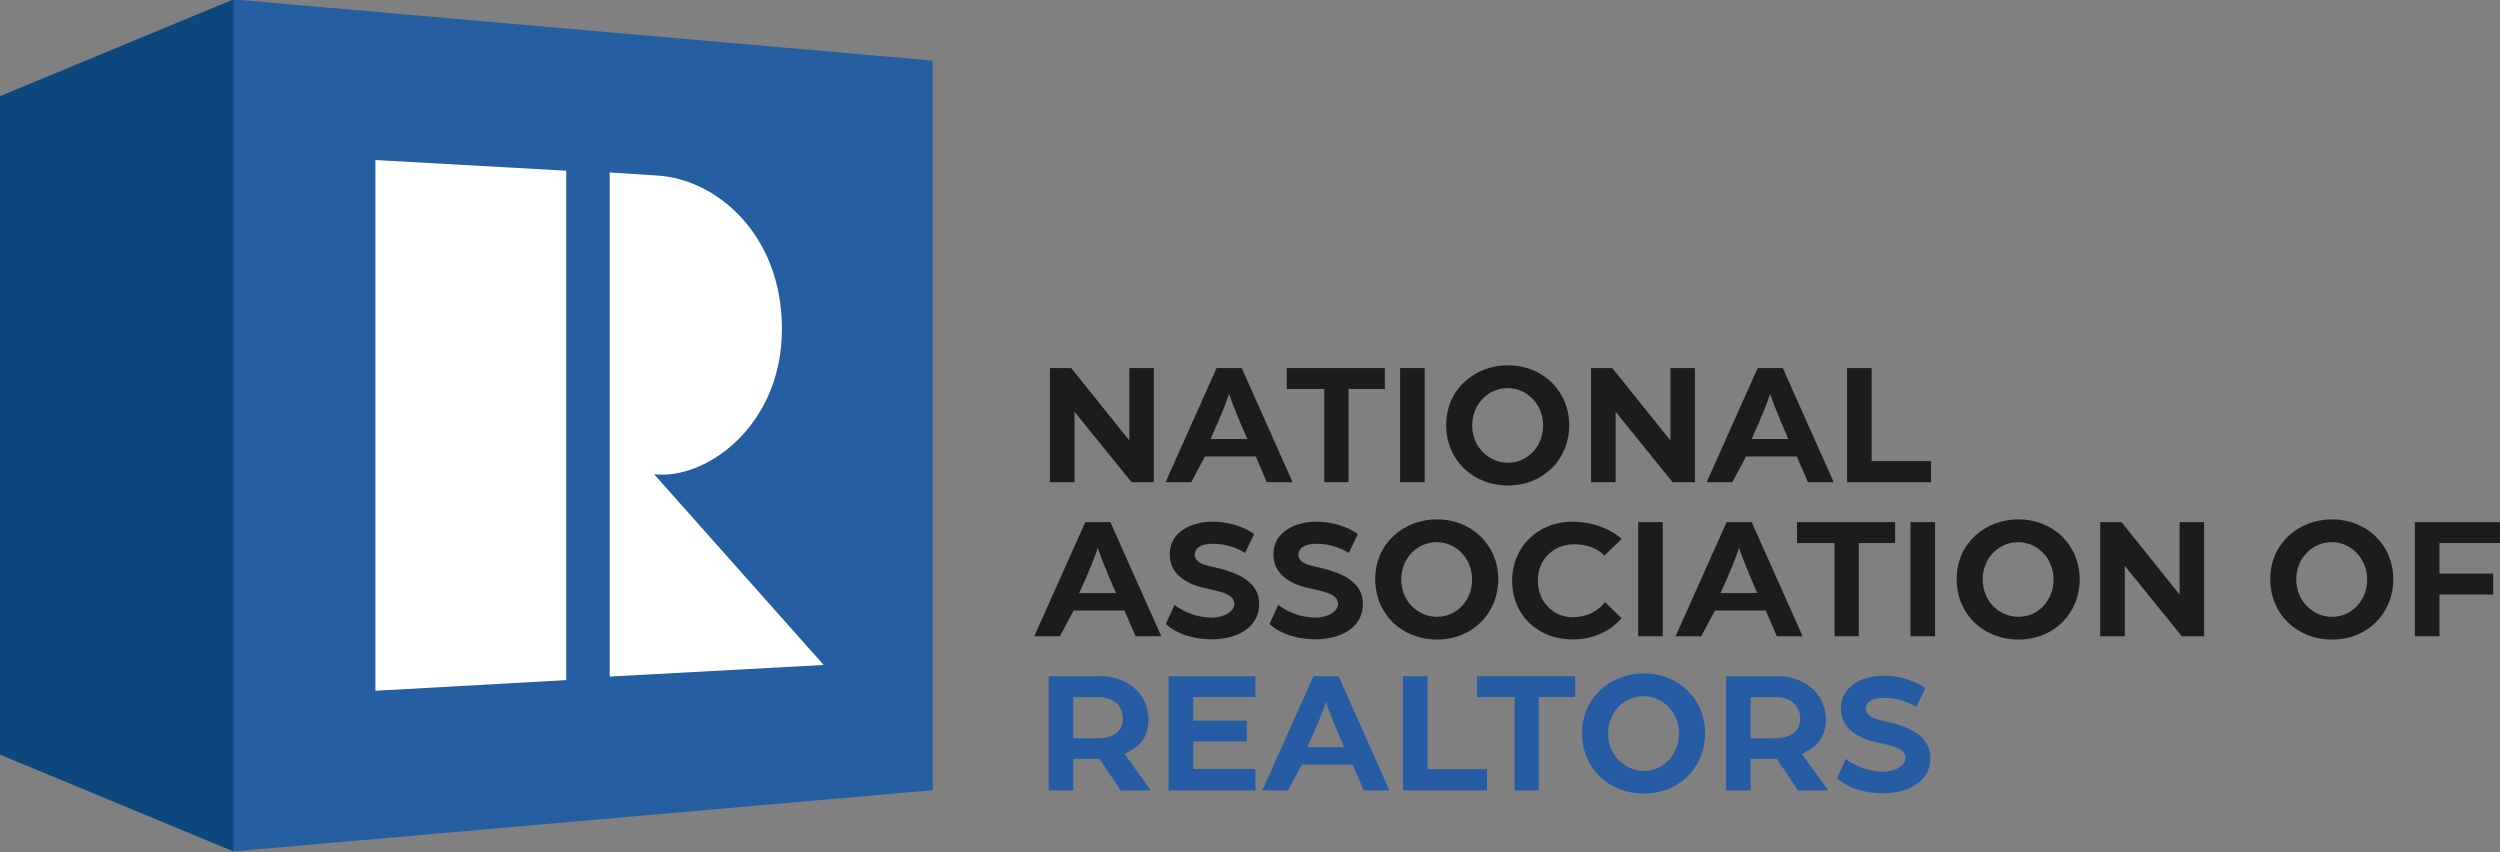 <?xml version="1.0" encoding="UTF-8" standalone="no"?>
<!-- Created with Inkscape (http://www.inkscape.org/) -->

<svg
   xmlns:dc="http://purl.org/dc/elements/1.1/"
   xmlns:cc="http://creativecommons.org/ns#"
   xmlns:rdf="http://www.w3.org/1999/02/22-rdf-syntax-ns#"
   xmlns:svg="http://www.w3.org/2000/svg"
   xmlns="http://www.w3.org/2000/svg"
   xmlns:sodipodi="http://sodipodi.sourceforge.net/DTD/sodipodi-0.dtd"
   xmlns:inkscape="http://www.inkscape.org/namespaces/inkscape"
   width="1000"
   height="340.891"
   id="svg2"
   version="1.1"
   inkscape:version="0.48.5 r10040"
   sodipodi:docname="New document 1">
  <rect width="100%" height="100%" fill="#808080" stroke="none"/>
  <defs
     id="defs4" />
  <sodipodi:namedview
     id="base"
     pagecolor="#ffffff"
     bordercolor="#666666"
     borderopacity="1.0"
     inkscape:pageopacity="0.0"
     inkscape:pageshadow="2"
     inkscape:zoom="0.4036171"
     inkscape:cx="411.02133"
     inkscape:cy="252.50861"
     inkscape:document-units="px"
     inkscape:current-layer="layer1"
     showgrid="false"
     fit-margin-top="0"
     fit-margin-left="0"
     fit-margin-right="0"
     fit-margin-bottom="0"
     inkscape:window-width="1033"
     inkscape:window-height="1032"
     inkscape:window-x="884"
     inkscape:window-y="-16"
     inkscape:window-maximized="0">
    <inkscape:grid
       type="xygrid"
       id="grid2996"
       empspacing="5"
       visible="true"
       enabled="true"
       snapvisiblegridlinesonly="true"
       originx="-155px"
       originy="646.75px" />
  </sodipodi:namedview>
  <g
     inkscape:label="Layer 1"
     inkscape:groupmode="layer"
     id="layer1"
     transform="translate(-155,-1358.22)">
    <path
       style="fill:#1c1c1a;fill-opacity:1;stroke:none"
       d="m 574.976,1551.091 0,-45.651 8.508,0 23.246,28.971 0,-28.971 9.805,0 0,45.651 -8.92,0 -22.805,-28.162 0,28.162 z"
       id="path3059"
       inkscape:connector-curvature="0"
       sodipodi:nodetypes="ccccccccccc" />
    <path
       style="fill:#1c1c1a;fill-opacity:1;stroke:none"
       d="m 641.638,1505.444 -20.408,45.651 10.265,0 5.483,-10.276 20.329,0 4.428,10.276 10.312,0 -20.37,-45.651 z m 4.977,10.33 c 2.473,7.279 7.325,18.041 7.325,18.041 l -14.742,0 c 0,0 5.028,-10.642 7.417,-18.041 z"
       id="path3061"
       inkscape:connector-curvature="0"
       sodipodi:nodetypes="ccccccccccccc" />
    <path
       style="fill:#1c1c1a;fill-opacity:1;stroke:none"
       d="m 684.712,1551.091 0,-37.284 -15.013,0 0,-8.367 39.24,0 0,8.367 -14.539,0 0,37.284 z"
       id="path3065"
       inkscape:connector-curvature="0"
       sodipodi:nodetypes="ccccccccc" />
    <path
       style="fill:#1c1c1a;fill-opacity:1;stroke:none"
       d="m 715.044,1505.44 9.835,0 0,45.651 -9.835,0 z"
       id="path3067"
       inkscape:connector-curvature="0"
       sodipodi:nodetypes="ccccc" />
    <path
       style="fill:#1c1c1a;fill-opacity:1;stroke:none"
       d="m 758.181,1504.325 c -13.164,0 -24.71,9.516 -24.71,23.896 0,13.857 10.415,24.186 24.813,24.186 14.102,0 24.401,-10.497 24.401,-24.111 0,-13.756 -10.71,-23.971 -24.504,-23.971 z m -0.084,9.139 c 7.882,0 14.139,6.658 14.139,14.972 0,8.434 -6.257,14.888 -14.045,14.888 -7.249,0 -14.307,-5.856 -14.307,-15.01 0,-8.325 6.285,-14.851 14.214,-14.851 z"
       id="path3069"
       inkscape:connector-curvature="0" />
    <path
       style="fill:#1c1c1a;fill-opacity:1;stroke:none"
       d="m 893.819,1505.44 9.835,0 0,37.225 23.757,0 0,8.426 -33.592,0 z"
       id="path3073"
       inkscape:connector-curvature="0"
       sodipodi:nodetypes="ccccccc" />
    <path
       sodipodi:nodetypes="ccccccccccc"
       inkscape:connector-curvature="0"
       id="path3090"
       d="m 791.408,1551.091 0,-45.651 8.508,0 23.246,28.971 0,-28.971 9.805,0 0,45.651 -8.92,0 -22.805,-28.162 0,28.162 z"
       style="fill:#1c1c1a;fill-opacity:1;stroke:none" />
    <path
       sodipodi:nodetypes="ccccccccccccc"
       inkscape:connector-curvature="0"
       id="path3092"
       d="m 858.07,1505.444 -20.408,45.651 10.265,0 5.483,-10.276 20.329,0 4.428,10.276 10.312,0 -20.37,-45.651 z m 4.977,10.33 c 2.473,7.279 7.325,18.041 7.325,18.041 l -14.742,0 c 0,0 5.028,-10.642 7.417,-18.041 z"
       style="fill:#1c1c1a;fill-opacity:1;stroke:none" />
    <path
       sodipodi:nodetypes="ccccccccccccc"
       inkscape:connector-curvature="0"
       id="path3096"
       d="m 589.111,1567.071 -20.408,45.651 10.265,0 5.483,-10.276 20.329,0 4.428,10.276 10.312,0 -20.37,-45.651 z m 4.977,10.33 c 2.473,7.279 7.325,18.041 7.325,18.041 l -14.742,0 c 0,0 5.028,-10.642 7.417,-18.041 z"
       style="fill:#1c1c1a;fill-opacity:1;stroke:none" />
    <path
       sodipodi:nodetypes="ccccccccc"
       inkscape:connector-curvature="0"
       id="path3098"
       d="m 888.822,1612.718 0,-37.284 -15.013,0 0,-8.367 39.24,0 0,8.367 -14.539,0 0,37.284 z"
       style="fill:#1c1c1a;fill-opacity:1;stroke:none" />
    <path
       sodipodi:nodetypes="ccccc"
       inkscape:connector-curvature="0"
       id="path3100"
       d="m 919.184,1567.067 9.835,0 0,45.651 -9.835,0 z"
       style="fill:#1c1c1a;fill-opacity:1;stroke:none" />
    <path
       inkscape:connector-curvature="0"
       id="path3102"
       d="m 962.367,1565.952 c -13.164,0 -24.71,9.516 -24.71,23.896 0,13.857 10.415,24.186 24.813,24.186 14.102,0 24.401,-10.497 24.401,-24.111 0,-13.756 -10.71,-23.971 -24.504,-23.971 z m -0.084,9.139 c 7.882,0 14.139,6.658 14.139,14.972 0,8.434 -6.257,14.888 -14.045,14.888 -7.249,0 -14.307,-5.856 -14.307,-15.01 0,-8.325 6.285,-14.851 14.214,-14.851 z"
       style="fill:#1c1c1a;fill-opacity:1;stroke:none" />
    <path
       sodipodi:nodetypes="cccccsccccccccc"
       inkscape:connector-curvature="0"
       id="path3106"
       d="m 639.765,1613.926 c -12.704,0 -18.427,-6.108 -18.427,-6.108 l 3.472,-7.651 c 0,0 6.082,5.095 14.98,5.095 5.145,0 8.945,-2.684 8.945,-5.451 0,-4.19 -5.985,-5.027 -12.3,-6.477 -5.43,-1.246 -13.554,-4.658 -13.554,-13.386 0,-9.216 9.089,-13.05 17.103,-13.05 10.332,0 16.69,4.941 16.69,4.941 l -3.643,7.572 c 0,0 -5.225,-3.682 -12.911,-3.682 -5.244,0 -7.226,2.006 -7.226,4.364 0,4.146 6.577,4.591 10.078,5.561 7.138,1.834 15.702,5.367 15.702,14.015 0,10.548 -10.23,14.257 -18.909,14.257 z"
       style="fill:#1c1c1a;fill-opacity:1;stroke:none" />
    <path
       sodipodi:nodetypes="ccccccccccc"
       inkscape:connector-curvature="0"
       id="path3110"
       d="m 1120.945,1612.718 0,-45.651 34.055,0 0,8.367 -24.22,0 0,12.222 21.492,0 0,8.367 -21.492,0 0,16.695 z"
       style="fill:#1c1c1a;fill-opacity:1;stroke:none" />
    <path
       style="fill:#1c1c1a;fill-opacity:1;stroke:none"
       d="m 995.083,1612.718 0,-45.651 8.508,0 23.247,28.971 0,-28.971 9.805,0 0,45.651 -8.92,0 -22.805,-28.162 0,28.162 z"
       id="path3116"
       inkscape:connector-curvature="0"
       sodipodi:nodetypes="ccccccccccc" />
    <path
       style="fill:#1c1c1a;fill-opacity:1;stroke:none"
       d="m 845.636,1567.071 -20.408,45.651 10.265,0 5.483,-10.276 20.329,0 4.428,10.276 10.312,0 -20.37,-45.651 z m 4.977,10.33 c 2.473,7.279 7.325,18.041 7.325,18.041 l -14.742,0 c 0,0 5.028,-10.642 7.417,-18.041 z"
       id="path3118"
       inkscape:connector-curvature="0"
       sodipodi:nodetypes="ccccccccccccc" />
    <path
       style="fill:#1c1c1a;fill-opacity:1;stroke:none"
       d="m 681.252,1613.926 c -12.704,0 -18.427,-6.108 -18.427,-6.108 l 3.472,-7.651 c 0,0 6.082,5.095 14.98,5.095 5.145,0 8.945,-2.684 8.945,-5.451 0,-4.19 -5.985,-5.027 -12.3,-6.477 -5.43,-1.246 -13.554,-4.658 -13.554,-13.386 0,-9.216 9.089,-13.05 17.103,-13.05 10.332,0 16.69,4.941 16.69,4.941 l -3.643,7.572 c 0,0 -5.225,-3.682 -12.911,-3.682 -5.243,0 -7.226,2.006 -7.226,4.364 0,4.146 6.577,4.591 10.078,5.561 7.138,1.834 15.702,5.367 15.702,14.015 0,10.548 -10.23,14.257 -18.909,14.257 z"
       id="path3120"
       inkscape:connector-curvature="0"
       sodipodi:nodetypes="cccccsccccccccc" />
    <path
       style="fill:#1c1c1a;fill-opacity:1;stroke:none"
       d="m 729.792,1565.952 c -13.164,0 -24.71,9.516 -24.71,23.896 0,13.857 10.415,24.186 24.813,24.186 14.102,0 24.401,-10.497 24.401,-24.111 0,-13.756 -10.71,-23.971 -24.504,-23.971 z m -0.084,9.139 c 7.882,0 14.139,6.658 14.139,14.972 0,8.434 -6.257,14.888 -14.045,14.888 -7.249,0 -14.307,-5.856 -14.307,-15.01 0,-8.325 6.285,-14.851 14.214,-14.851 z"
       id="path3122"
       inkscape:connector-curvature="0" />
    <path
       style="fill:#1c1c1a;fill-opacity:1;stroke:none"
       d="m 759.84,1590.345 c 0,-12.704 9.654,-23.431 24.227,-23.431 12.639,0 19.617,6.897 19.617,6.897 l -6.932,6.628 c 0,0 -3.581,-4.493 -12.079,-4.493 -8.575,0 -14.547,6.311 -14.547,14.456 0,8.47 6.082,14.709 13.901,14.709 9.029,0 12.968,-6.077 12.968,-6.077 l 6.588,6.434 c 0,0 -6.161,8.534 -19.558,8.534 -13.176,0 -24.185,-9.064 -24.185,-23.656 z"
       id="path3124"
       inkscape:connector-curvature="0"
       sodipodi:nodetypes="ccccccccccc" />
    <path
       style="fill:#1c1c1a;fill-opacity:1;stroke:none"
       d="m 810.264,1567.067 9.835,0 0,45.651 -9.835,0 z"
       id="path3126"
       inkscape:connector-curvature="0"
       sodipodi:nodetypes="ccccc" />
    <path
       style="fill:#1c1c1a;fill-opacity:1;stroke:none"
       d="m 1087.81,1565.952 c -13.164,0 -24.71,9.516 -24.71,23.896 0,13.857 10.415,24.186 24.813,24.186 14.102,0 24.401,-10.497 24.401,-24.111 0,-13.756 -10.71,-23.971 -24.504,-23.971 z m -0.084,9.139 c 7.882,0 14.139,6.658 14.139,14.972 0,8.434 -6.257,14.888 -14.045,14.888 -7.249,0 -14.307,-5.856 -14.307,-15.01 0,-8.325 6.285,-14.851 14.214,-14.851 z"
       id="path3128"
       inkscape:connector-curvature="0" />
    <path
       sodipodi:nodetypes="ccccccccccccc"
       inkscape:connector-curvature="0"
       id="path3132"
       d="m 680.376,1628.693 -20.408,45.651 10.265,0 5.483,-10.276 20.329,0 4.428,10.276 10.312,0 -20.37,-45.651 z m 4.977,10.33 c 2.473,7.279 7.325,18.041 7.325,18.041 l -14.742,0 c 0,0 5.028,-10.642 7.417,-18.041 z"
       style="fill:#265ca3;fill-opacity:1;stroke:none" />
    <path
       sodipodi:nodetypes="ccccccccc"
       inkscape:connector-curvature="0"
       id="path3134"
       d="m 760.813,1674.34 0,-37.284 -15.013,0 0,-8.367 39.24,0 0,8.367 -14.539,0 0,37.284 z"
       style="fill:#265ca3;fill-opacity:1;stroke:none" />
    <path
       inkscape:connector-curvature="0"
       id="path3138"
       d="m 812.539,1627.574 c -13.164,0 -24.71,9.516 -24.71,23.896 0,13.857 10.415,24.186 24.813,24.186 14.102,0 24.401,-10.497 24.401,-24.111 0,-13.756 -10.71,-23.971 -24.504,-23.971 z m -0.084,9.139 c 7.882,0 14.139,6.658 14.139,14.972 0,8.434 -6.257,14.888 -14.045,14.888 -7.249,0 -14.307,-5.856 -14.307,-15.01 0,-8.325 6.285,-14.851 14.214,-14.851 z"
       style="fill:#265ca3;fill-opacity:1;stroke:none" />
    <path
       sodipodi:nodetypes="ccccccc"
       inkscape:connector-curvature="0"
       id="path3140"
       d="m 716.198,1628.689 9.835,0 0,37.225 23.757,0 0,8.426 -33.592,0 z"
       style="fill:#265ca3;fill-opacity:1;stroke:none" />
    <path
       sodipodi:nodetypes="cccccsccccccccc"
       inkscape:connector-curvature="0"
       id="path3142"
       d="m 908.242,1675.548 c -12.704,0 -18.427,-6.108 -18.427,-6.108 l 3.472,-7.651 c 0,0 6.082,5.095 14.98,5.095 5.145,0 8.945,-2.684 8.945,-5.451 0,-4.19 -5.985,-5.027 -12.3,-6.477 -5.43,-1.246 -13.554,-4.658 -13.554,-13.386 0,-9.216 9.089,-13.05 17.103,-13.05 10.332,0 16.69,4.941 16.69,4.941 l -3.643,7.572 c 0,0 -5.225,-3.682 -12.911,-3.682 -5.243,0 -7.226,2.006 -7.226,4.364 0,4.146 6.577,4.591 10.078,5.561 7.138,1.834 15.702,5.367 15.702,14.015 0,10.548 -10.23,14.256 -18.909,14.256 z"
       style="fill:#265ca3;fill-opacity:1;stroke:none" />
    <path
       inkscape:connector-curvature="0"
       id="path3148"
       d="m 574.484,1628.693 0,45.651 9.835,0 0,-12.601 10.453,0 8.483,12.601 12.037,0 -10.477,-14.593 c 4.558,-2.032 9.587,-5.556 9.587,-13.545 0,-10.479 -8.416,-17.514 -19.367,-17.514 z m 9.835,8.367 10.037,0 c 5.656,0 9.78,3.158 9.78,8.489 0,6.263 -5.19,7.974 -10.22,7.974 l -9.596,0 z"
       style="fill:#265ca3;fill-opacity:1;stroke:none"
       sodipodi:nodetypes="ccccccccssccssscc" />
    <path
       style="fill:#265ca3;fill-opacity:1;stroke:none"
       d="m 622.447,1674.34 0,-45.651 34.698,0 0,8.367 -24.863,0 0,9.395 21.425,0 0,8.367 -21.425,0 0,11.009 24.863,0 0,8.514 z"
       id="path3150"
       inkscape:connector-curvature="0"
       sodipodi:nodetypes="ccccccccccccc" />
    <path
       sodipodi:nodetypes="ccccccccssccssscc"
       style="fill:#265ca3;fill-opacity:1;stroke:none"
       d="m 845.42,1628.693 0,45.651 9.835,0 0,-12.601 10.453,0 8.483,12.601 12.037,0 -10.477,-14.593 c 4.558,-2.032 9.587,-5.556 9.587,-13.545 0,-10.479 -8.415,-17.514 -19.367,-17.514 z m 9.835,8.367 10.037,0 c 5.656,0 9.78,3.158 9.78,8.489 0,6.263 -5.19,7.974 -10.22,7.974 l -9.596,0 z"
       id="path3156"
       inkscape:connector-curvature="0" />
    <g
       id="g3177"
       transform="matrix(0.71,0,0,0.71,151.094,463.478)">
      <path
         sodipodi:nodetypes="cccccc"
         inkscape:connector-curvature="0"
         id="path3175"
         d="m 137,1739.862 394,-34.5 0,-411 -394,-34.5 -72,262.5 z"
         style="fill:#255ea1;fill-opacity:1;stroke:none" />
      <path
         sodipodi:nodetypes="ccccc"
         inkscape:connector-curvature="0"
         id="path3169"
         d="m 137,1739.862 -131.5,-54.5 0,-371 131.5,-54.5 z"
         style="fill:#0c477e;fill-opacity:1;fill-rule:evenodd;stroke:none" />
      <path
         sodipodi:nodetypes="ccccc"
         inkscape:connector-curvature="0"
         id="path3171"
         d="m 217,1649.362 0,-299 107.5,6.019 0,286.981 z"
         style="fill:#ffffff;fill-opacity:1;fill-rule:evenodd;stroke:none" />
      <path
         sodipodi:nodetypes="ccccccc"
         inkscape:connector-curvature="0"
         id="path3173"
         d="m 349,1641.362 0,-284 25.43,1.641 c 34.182,1.367 71.599,32.876 71.599,86.502 0,55.391 -43.627,85.311 -72.029,81.857 l 95.535,107.458 z"
         style="fill:#ffffff;stroke:none" />
    </g>
  </g>
</svg>
